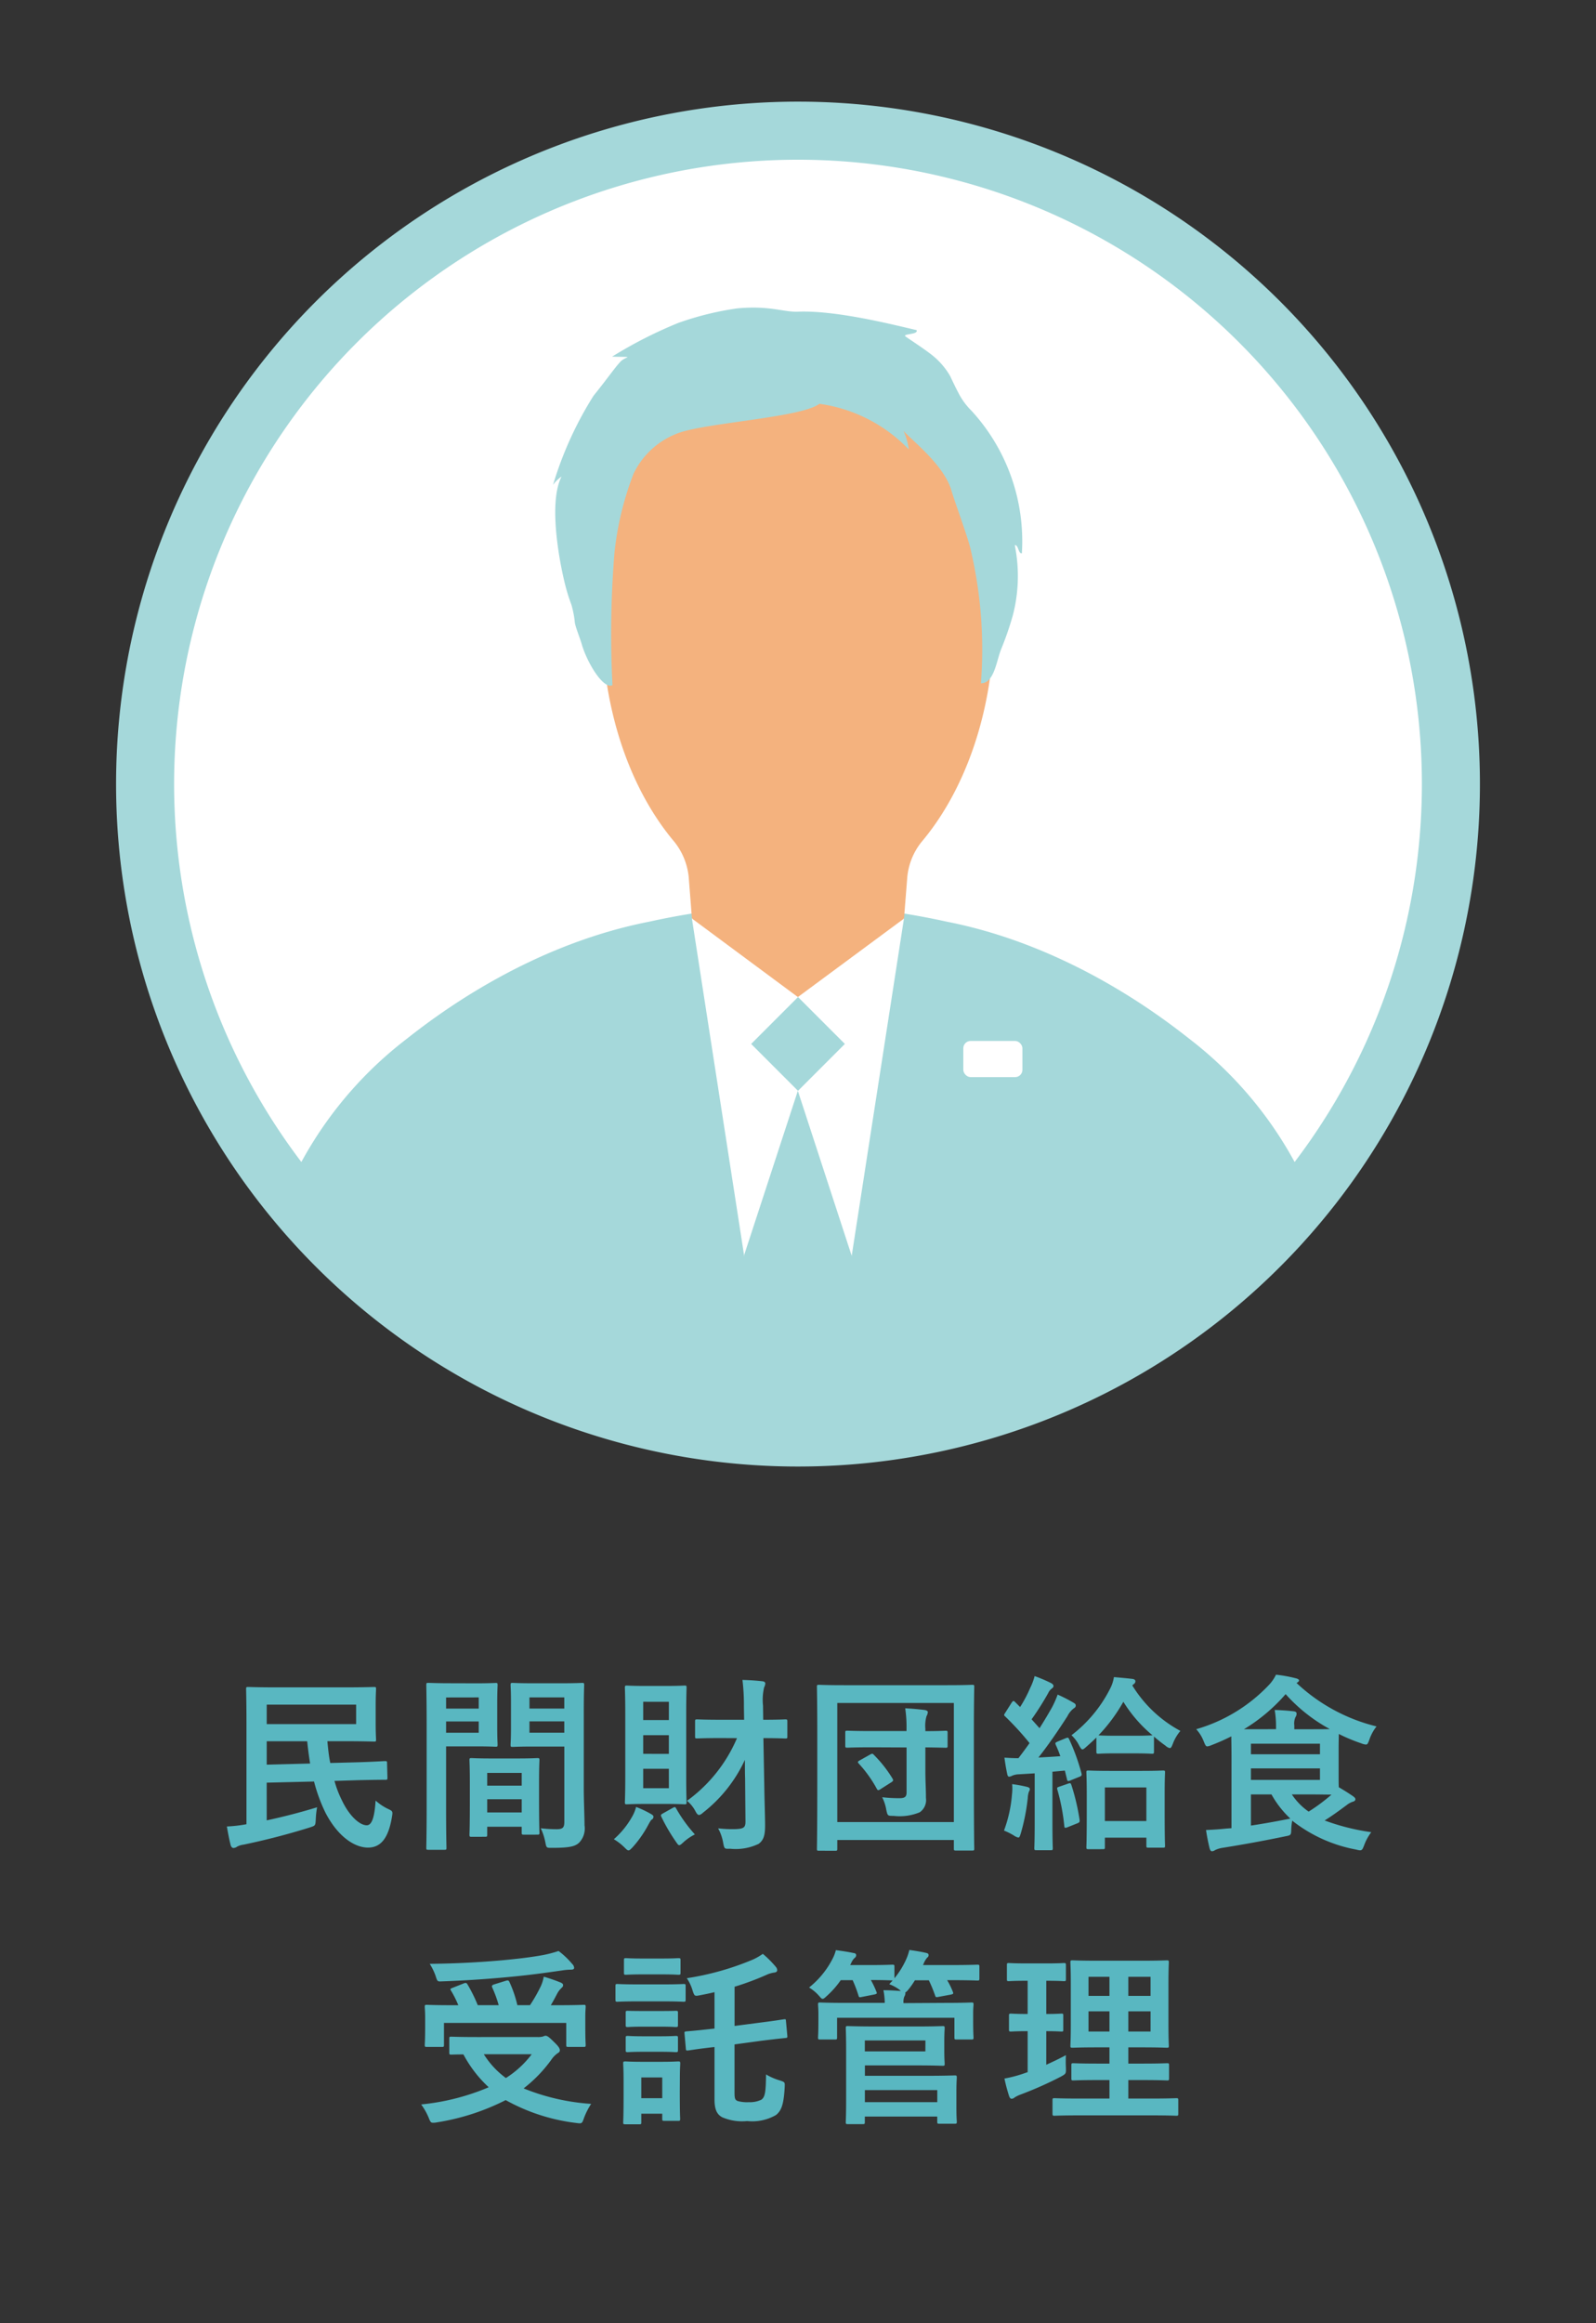 <svg id="レイヤー_1" data-name="レイヤー 1" xmlns="http://www.w3.org/2000/svg" width="110" height="159.995" viewBox="0 0 110 159.995"><rect x="0" y="0" width="110" height="159.995" fill="#333333" stroke="none"/><defs><clipPath id="clip-path"><path d="M100 53.994A45 45 0 1155.008 9 44.992 44.992 0 01100 53.994z" stroke="#a5d8da" stroke-miterlimit="10" stroke-width="4" fill="#fff"/></clipPath><style>.cls-3{fill:#fff}.cls-7{fill:#a5d8da}.cls-6{fill-rule:evenodd;fill:#f4b27e}</style></defs><path d="M18.383 125.367a41.845 41.845 0 003.471-.9 6.136 6.136 0 00-.091.845c-.027.429-.027.416-.416.546a48.533 48.533 0 01-4.564 1.183 1.292 1.292 0 00-.429.13.491.491 0 01-.259.1c-.1 0-.169-.09-.2-.208-.1-.39-.181-.832-.259-1.274a9.59 9.59 0 001.351-.156v-7.02c0-1.443-.025-2.2-.025-2.288 0-.13.013-.143.142-.143.079 0 .715.026 1.951.026h4.679c1.326 0 1.977-.026 2.055-.026.117 0 .13.013.13.143 0 .078-.027.416-.027 1.131v1.2c0 .728.027 1.066.027 1.144 0 .13-.013.143-.13.143-.078 0-.729-.026-2.055-.026h-1.17c.053.546.1 1.04.2 1.5l1.963-.052c1.209-.039 1.677-.078 1.807-.078s.143.013.143.143l.026 1c0 .13-.014.143-.143.143s-.611 0-1.807.026l-1.7.052a7.221 7.221 0 00.494 1.3c.533 1.144 1.261 1.755 1.728 1.755.326 0 .534-.455.612-1.7a3.688 3.688 0 00.8.546c.391.182.391.182.326.585-.247 1.482-.781 2.106-1.652 2.106-.923 0-2.08-.754-2.937-2.418a11.269 11.269 0 01-.78-2.132l-3.263.078zm6.162-7.969h-6.162v1.339h6.162zm-6.162 2.522v1.612l2.99-.078a26.38 26.38 0 01-.2-1.534zm14.469-3.991c.844 0 1.235-.026 1.313-.026.116 0 .13.013.13.156 0 .078-.026.455-.026 1.235v1.612c0 .793.026 1.157.026 1.235 0 .143-.014.156-.13.156-.078 0-.469-.026-1.313-.026h-2.107v4.212c0 1.794.026 2.678.026 2.769 0 .13-.012.144-.142.144h-1.106c-.129 0-.142-.014-.142-.144 0-.091.025-.975.025-2.769v-5.629c0-1.807-.025-2.717-.025-2.8 0-.143.013-.156.142-.156.091 0 .585.026 1.535.026zm-2.107.975v.767h2.249v-.771zm2.249 1.651h-2.249v.78h2.249zM32.5 126.5c-.13 0-.144-.013-.144-.156 0-.078.027-.429.027-2.353v-1.144c0-1.144-.027-1.534-.027-1.625 0-.13.014-.143.144-.143.091 0 .4.026 1.391.026h1.754c.989 0 1.3-.026 1.392-.026.13 0 .143.013.143.143 0 .078-.027.468-.027 1.4v1.287c0 1.885.027 2.236.027 2.3 0 .13-.013.143-.143.143H36.1c-.13 0-.143-.013-.143-.143v-.4H33.58v.533c0 .143-.014.156-.156.156zm1.079-3.523h2.379v-.877H33.58zm2.379 1.846v-.91H33.58v.91zm4.277-1.7c0 .91.052 1.95.052 2.587a1.413 1.413 0 01-.377 1.2c-.273.247-.638.351-1.859.351-.39 0-.39.013-.468-.4a4.061 4.061 0 00-.313-.949 8.988 8.988 0 001.093.065c.429 0 .532-.117.532-.507v-5.187h-2.13c-1.014 0-1.352.026-1.43.026-.13 0-.144-.013-.144-.156 0-.078.027-.377.027-1.144V117.2c0-.754-.027-1.066-.027-1.144 0-.143.014-.156.144-.156.078 0 .416.026 1.43.026h1.911c1.013 0 1.365-.026 1.443-.026.13 0 .143.013.143.156 0 .078-.026.611-.026 1.716zm-3.743-6.223v.767h2.4v-.767zm2.4 2.431v-.78h-2.4v.78zm4.75 5.646a2.745 2.745 0 00.2-.533 7.115 7.115 0 011.04.494c.1.065.155.1.155.182a.216.216 0 01-.116.195c-.065.039-.117.143-.222.325a7.728 7.728 0 01-1.091 1.573c-.143.143-.208.222-.287.222s-.142-.066-.286-.208a3.8 3.8 0 00-.727-.56 5.864 5.864 0 001.334-1.69zm2.275-8.866c.884 0 1.17-.026 1.261-.026.13 0 .142.013.142.143 0 .078-.025.624-.025 1.755v4.394c0 1.144.025 1.664.025 1.742 0 .13-.012.143-.142.143-.091 0-.377-.026-1.261-.026h-1.443c-.884 0-1.183.026-1.261.026-.13 0-.144-.013-.144-.143 0-.078.027-.6.027-1.742v-4.394c0-1.131-.027-1.664-.027-1.755 0-.13.014-.143.144-.143.078 0 .377.026 1.261.026zm-1.586 1.089v1.261H46.1V117.2zm1.768 3.588V119.5h-1.768v1.287zm0 1.027h-1.768v1.339H46.1zm.259 2.7c.157-.091.183-.078.247.039a9.919 9.919 0 001.288 1.781 3.443 3.443 0 00-.781.533c-.155.144-.233.208-.3.208s-.117-.078-.233-.247a12.328 12.328 0 01-.988-1.69c-.066-.13-.052-.169.117-.26zM49.7 119.7c-1.171 0-1.573.026-1.651.026-.13 0-.143-.013-.143-.13v-1.027c0-.143.013-.156.143-.156.078 0 .48.026 1.651.026h1.586l-.014-.936a13.963 13.963 0 00-.1-1.807c.481.013.91.039 1.365.091.143.013.208.078.208.143a.609.609 0 01-.078.273 3.725 3.725 0 00-.078 1.261l.013.975c1.079 0 1.456-.026 1.521-.026.13 0 .143.013.143.156v1.031c0 .117-.013.13-.143.13-.065 0-.442-.026-1.508-.026l.065 3.458c.012.91.052 1.911.052 2.561s-.091 1-.442 1.261a3.648 3.648 0 01-1.963.338c-.4.013-.4.013-.481-.39a3.161 3.161 0 00-.351-1.014 8.664 8.664 0 001.222.052c.546-.026.663-.117.663-.52l-.026-2.977c-.013-.364-.013-.819-.013-1.274a9.835 9.835 0 01-2.873 3.627c-.13.117-.221.169-.286.169-.091 0-.157-.078-.26-.273a2.262 2.262 0 00-.572-.7 10.322 10.322 0 003.445-4.316zm6.746 7.76c-.13 0-.142-.013-.142-.143 0-.09.026-.962.026-4.992v-2.587c0-2.574-.026-3.484-.026-3.562 0-.13.012-.143.142-.143.092 0 .521.026 1.73.026h7.1c1.222 0 1.638-.026 1.729-.026.13 0 .143.013.143.143 0 .078-.026.988-.026 3.12v3.016c0 4.03.026 4.915.026 4.992 0 .131-.013.143-.143.143h-1.12c-.13 0-.143-.012-.143-.143v-.585h-8.034v.6c0 .13-.014.143-.144.143zm1.262-1.976h8.034v-8.2h-8.034zm2.392-5.148c-1.209 0-1.625.026-1.7.026-.129 0-.142-.013-.142-.143v-.884c0-.13.013-.143.142-.143.079 0 .495.026 1.7.026h2.379v-.1a8.583 8.583 0 00-.091-1.469c.494.026.9.065 1.339.117.143.026.221.078.221.143a.674.674 0 01-.091.286 2.353 2.353 0 00-.078.871v.156c.949 0 1.313-.026 1.391-.026.13 0 .142.013.142.143v.884c0 .13-.012.143-.142.143-.078 0-.442-.013-1.391-.026v1.638c0 .741.039 1.17.039 1.846a1.021 1.021 0 01-.429.988 3.615 3.615 0 01-1.794.247c-.416 0-.416 0-.507-.4a3.069 3.069 0 00-.286-.884 10.152 10.152 0 001.2.065c.364 0 .481-.1.481-.4v-3.094zm-.143.507c.143-.078.182-.091.272.013a8.644 8.644 0 011.288 1.638c.065.117.051.169-.1.26l-.715.455a.365.365 0 01-.169.078c-.039 0-.065-.026-.1-.091a8.612 8.612 0 00-1.248-1.742c-.091-.1-.066-.143.078-.221zm9.789 2.757a3.423 3.423 0 00.013-.728 9.546 9.546 0 011 .182c.156.039.22.091.22.156a.343.343 0 01-.064.182 1.528 1.528 0 00-.078.429 13.927 13.927 0 01-.482 2.444c-.064.2-.09.286-.168.286a.818.818 0 01-.312-.143 4.689 4.689 0 00-.677-.338 9.119 9.119 0 00.548-2.47zm3.7-3.887c.169-.065.182-.052.247.078a14.086 14.086 0 01.845 2.34c.039.143 0 .182-.169.247l-.611.247c-.157.065-.2.039-.221-.1l-.144-.585-.857.078v3.562c0 1.2.025 1.638.025 1.7 0 .13-.012.143-.142.143h-.988c-.13 0-.143-.013-.143-.143 0-.078.025-.507.025-1.7v-3.45l-1.078.065a1.259 1.259 0 00-.481.1.5.5 0 01-.2.065c-.09 0-.117-.091-.142-.221a13.56 13.56 0 01-.183-1.092c.339.026.663.039.963.039.26-.338.52-.689.767-1.04a20.141 20.141 0 00-1.677-1.833c-.117-.091-.078-.13.013-.273l.428-.676c.053-.078.092-.117.13-.117s.066.026.117.078l.338.338a9.1 9.1 0 00.7-1.326 3.961 3.961 0 00.3-.806 10.864 10.864 0 011.132.481c.13.078.169.13.169.208s-.053.117-.117.169a.785.785 0 00-.247.312 19.692 19.692 0 01-1.145 1.807l.547.611c.3-.468.585-.949.858-1.43a6.548 6.548 0 00.39-.884 10.561 10.561 0 011.092.559c.117.065.156.117.156.195s-.039.143-.143.2a1.536 1.536 0 00-.429.533c-.676 1.053-1.378 2.067-2 2.847.494-.026 1-.052 1.508-.091a7.881 7.881 0 00-.313-.78c-.051-.13-.038-.156.144-.234zm.182 3.12c.156-.052.169-.026.221.117a15.132 15.132 0 01.559 2.379c.013.143 0 .182-.169.247l-.65.26c-.2.078-.221.052-.235-.078a14 14 0 00-.48-2.509c-.039-.143 0-.156.156-.208zm3.25-2.08c-.845 0-1.092.026-1.17.026-.13 0-.143-.013-.143-.156v-.962c-.221.221-.455.429-.689.637-.13.117-.208.182-.274.182s-.129-.091-.233-.286a2.511 2.511 0 00-.52-.689 9.332 9.332 0 002.665-3.211 2.581 2.581 0 00.26-.793c.429.039.9.078 1.313.13.117.026.169.091.169.156a.232.232 0 01-.116.195l-.1.091a8.717 8.717 0 003.315 3.133 3.045 3.045 0 00-.52.884c-.078.208-.13.3-.208.3a.565.565 0 01-.286-.156 10.236 10.236 0 01-.806-.637v1.027c0 .143-.013.156-.142.156-.092 0-.352-.026-1.171-.026zm-1.86 6.6c-.129 0-.142-.013-.142-.143 0-.078.026-.442.026-2.366v-1.154c0-1.157-.026-1.547-.026-1.625 0-.117.013-.13.142-.13.092 0 .456.026 1.522.026h2.106c1.066 0 1.43-.026 1.508-.026.13 0 .143.013.143.13 0 .078-.026.468-.026 1.4v1.313c0 1.9.026 2.262.026 2.34 0 .117-.013.13-.143.13h-1c-.13 0-.143-.013-.143-.13v-.559h-2.86v.65c0 .13-.013.143-.143.143zm4.421-7.839a9.512 9.512 0 01-2.015-2.314 11.36 11.36 0 01-1.716 2.314c.078 0 .325.026 1.17.026h1.339c.819 0 1.079-.026 1.171-.026zm-3.289 5.9h2.86V123.1h-2.86zm8.728-4.454c0-.637-.013-1.092-.013-1.378a14.282 14.282 0 01-1.352.6 1.154 1.154 0 01-.3.091c-.105 0-.144-.091-.247-.338a2.611 2.611 0 00-.52-.845 11.133 11.133 0 004.966-3 2.827 2.827 0 00.533-.754 9.515 9.515 0 011.365.247c.117.026.221.078.221.143s-.039.1-.13.156l-.039.026a12.314 12.314 0 005.512 2.99 3.071 3.071 0 00-.494.91c-.091.247-.13.338-.234.338a.976.976 0 01-.312-.078 11.972 11.972 0 01-1.56-.65c0 .2-.013.533-.013 1.079v1.69c0 .4 0 .689.013.9.377.221.689.416.989.624.09.065.155.13.155.208s-.078.143-.194.169a1.381 1.381 0 00-.416.234c-.443.325-.871.65-1.509 1.053a15.221 15.221 0 003.212.806 3.508 3.508 0 00-.494.91c-.144.364-.157.39-.56.286a10.052 10.052 0 01-4.394-1.989 4.051 4.051 0 00-.065.572c-.013.429-.013.429-.416.507a91.293 91.293 0 01-4.329.793 1.808 1.808 0 00-.507.156.376.376 0 01-.222.078c-.064 0-.116-.065-.155-.2a13.57 13.57 0 01-.247-1.261c.559-.026.923-.051 1.391-.1l.364-.026zm3.068-1.872v-.1a6.529 6.529 0 00-.091-1.222c.481.013.845.039 1.313.091.13.013.195.078.195.143a.413.413 0 01-.078.26 1.081 1.081 0 00-.078.572v.26h1.105c.611 0 1.041 0 1.339-.013a11.267 11.267 0 01-3.042-2.405 12.032 12.032 0 01-2.873 2.418zm-1.729 1v.728h4.758v-.728zm4.758 1.7h-4.758v.793h4.758zm-4.758 3.939c.858-.13 1.742-.286 2.717-.481a6.782 6.782 0 01-1.3-1.664h-1.417zm2.821-2.145a4.359 4.359 0 001.157 1.183 12.436 12.436 0 001.574-1.17c-.3 0-.768-.013-1.457-.013zm-51.961 16.709a1.246 1.246 0 00.351-.039.5.5 0 01.169-.052c.117 0 .234.078.611.455.325.312.377.442.377.546s-.052.143-.156.208a1.7 1.7 0 00-.429.442 9.535 9.535 0 01-1.911 1.976 15 15 0 004.654 1.066 4.9 4.9 0 00-.494.975c-.1.286-.13.364-.3.364-.053 0-.143-.013-.247-.026a13.207 13.207 0 01-4.849-1.573 15.91 15.91 0 01-4.746 1.534 1.167 1.167 0 01-.272.026c-.144 0-.183-.078-.286-.338a4.365 4.365 0 00-.521-.923 15.872 15.872 0 004.655-1.183 8.52 8.52 0 01-1.743-2.262c-.48 0-.78.013-.832.013-.13 0-.142-.013-.142-.143v-.949c0-.13.012-.143.142-.143.079 0 .507.026 1.769.026zm-5.122-3.691c.155-.065.207-.039.273.078a10.387 10.387 0 01.7 1.417h1.443a8.292 8.292 0 00-.442-1.209c-.052-.117-.027-.169.13-.221l.793-.247c.143-.039.2-.052.259.078a8.216 8.216 0 01.547 1.6h.871a10.9 10.9 0 00.754-1.326 2.772 2.772 0 00.194-.637c.443.13.807.26 1.132.39.13.052.2.1.2.2s-.065.143-.143.221a1.513 1.513 0 00-.286.4c-.13.247-.26.494-.416.754h.559c1.2 0 1.625-.026 1.7-.026.13 0 .143.013.143.143 0 .078-.026.3-.026.65v.754c0 .832.026 1.131.026 1.209 0 .13-.013.143-.143.143H39.17c-.13 0-.143-.013-.143-.143v-1.508H30.6v1.508c0 .13-.013.143-.143.143H29.42c-.131 0-.144-.013-.144-.143 0-.078.027-.377.027-1.222v-.65c0-.442-.027-.65-.027-.741 0-.13.013-.143.144-.143.077 0 .507.026 1.7.026h.468a7.175 7.175 0 00-.494-.989c-.078-.116-.078-.142.1-.208zm7.475-1.352a.432.432 0 01.143.273c0 .078-.065.129-.208.129a4.02 4.02 0 00-.624.053c-1.274.182-2.275.325-3.848.468-1.378.13-2.952.234-4.459.286-.287.013-.287.013-.416-.391a4.023 4.023 0 00-.4-.818c1.652-.014 3.355-.1 4.875-.234 1.3-.117 2.185-.234 2.912-.365a8.51 8.51 0 001.093-.285 5.553 5.553 0 01.932.883zm-6.084 6.227a5.922 5.922 0 001.521 1.638 6.74 6.74 0 001.78-1.638zm12.376-4.811c.988 0 1.313-.026 1.39-.026.131 0 .144.013.144.143v.923c0 .143-.013.156-.144.156-.077 0-.4-.026-1.39-.026H43.94c-.988 0-1.312.026-1.39.026-.117 0-.13-.013-.13-.156v-.923c0-.13.013-.143.13-.143.078 0 .4.026 1.39.026zm1.131 7.384c0 1.508.026 1.794.026 1.872 0 .13-.014.143-.144.143h-.948c-.131 0-.143-.013-.143-.143v-.351H44.2v.6c0 .117-.012.13-.142.13h-.95c-.142 0-.156-.013-.156-.13 0-.091.027-.39.027-1.963v-.871c0-.819-.027-1.131-.027-1.222 0-.13.014-.143.156-.143.079 0 .352.026 1.184.026h1.248c.845 0 1.105-.026 1.2-.026.13 0 .144.013.144.143 0 .078-.026.39-.026 1zm-1.274-9.165c.845 0 1.092-.027 1.17-.027.143 0 .155.014.155.144v.871c0 .117-.012.13-.155.13-.078 0-.325-.026-1.17-.026h-1.248c-.846 0-1.105.026-1.184.026-.129 0-.142-.013-.142-.13V135c0-.13.013-.144.142-.144.079 0 .338.027 1.184.027zm-.1 3.614c.793 0 1.013-.013 1.091-.013.144 0 .157.013.157.13v.845c0 .13-.013.143-.157.143-.078 0-.3-.026-1.091-.026h-1.11c-.793 0-1.026.026-1.1.026-.13 0-.144-.013-.144-.143v-.845c0-.117.014-.13.144-.13.078 0 .311.013 1.1.013zm0 1.742c.793 0 1.013-.026 1.091-.026.144 0 .157.013.157.143v.832c0 .13-.013.143-.157.143-.078 0-.3-.026-1.091-.026h-1.11c-.793 0-1.026.026-1.1.026-.13 0-.144-.013-.144-.143v-.832c0-.13.014-.143.144-.143.078 0 .311.026 1.1.026zm-1.279 2.834v1.43h1.444v-1.43zm8.139-3.77c1.144-.143 1.56-.221 1.69-.234s.13-.013.143.13l.091.988c.013.143 0 .156-.117.169s-.559.052-1.7.195l-1.82.247v3.354c0 .39.052.481.221.546a2.4 2.4 0 00.767.078 1.812 1.812 0 00.858-.169c.26-.182.312-.533.325-1.742a4.053 4.053 0 00.962.416c.338.117.338.117.325.442-.065 1.235-.234 1.638-.6 1.937a3.276 3.276 0 01-1.989.416 3.463 3.463 0 01-1.717-.26c-.338-.182-.532-.494-.532-1.222v-3.614l-.143.013c-1.144.13-1.535.208-1.677.221s-.144 0-.156-.13l-.091-1.027c-.013-.13 0-.143.13-.156s.546-.039 1.69-.169l.247-.026V137.2c-.325.078-.638.143-.975.208-.4.078-.4.078-.534-.312a3.055 3.055 0 00-.4-.858 19.139 19.139 0 004.562-1.287 4.159 4.159 0 00.677-.39 7.235 7.235 0 01.9.9.375.375 0 01.091.221c0 .091-.065.156-.221.169a2.074 2.074 0 00-.429.117 19.256 19.256 0 01-2.288.858v2.7zm12.861-1.365c1.222 0 1.664-.026 1.755-.026.13 0 .143.013.143.143 0 .078-.026.273-.026.559v.455c0 .988.026 1.17.026 1.248 0 .13-.013.143-.143.143h-1.031c-.13 0-.143-.013-.143-.143v-1.352h-8.087v1.352c0 .13-.012.143-.155.143h-1.015c-.129 0-.142-.013-.142-.143 0-.091.025-.26.025-1.248v-.377c0-.364-.025-.559-.025-.637 0-.13.013-.143.142-.143.091 0 .534.026 1.755.026h2.7a4.738 4.738 0 00-.09-.871c.429 0 .858.026 1.2.052l-.1-.091a2.843 2.843 0 00-.7-.377l.234-.26c-.1 0-.455-.026-1.5-.026a6.332 6.332 0 01.377.793c.053.13.053.155-.129.2l-.858.168c-.182.04-.208.04-.247-.1a8.733 8.733 0 00-.4-1.053h-.82a6.166 6.166 0 01-.949 1.079c-.142.13-.221.208-.3.208s-.13-.078-.272-.234a2.81 2.81 0 00-.663-.546 6.054 6.054 0 001.612-1.963 2.6 2.6 0 00.234-.611c.416.052.91.13 1.2.195.13.013.2.052.2.155a.224.224 0 01-.1.183.947.947 0 00-.221.312l-.091.182h1.374c1.092 0 1.443-.026 1.521-.026.143 0 .155.013.155.142v.794a5.685 5.685 0 00.807-1.3 3.447 3.447 0 00.221-.65c.389.052.845.13 1.118.194.143.027.208.066.208.157a.2.2 0 01-.1.181 1.477 1.477 0 00-.248.43l-.038.078H65.5c1.326 0 1.781-.026 1.859-.026.13 0 .143.013.143.142v.807c0 .13-.013.143-.143.143-.078 0-.533-.026-1.859-.026h-.221a5 5 0 01.39.793c.052.13.052.155-.13.2l-.845.156c-.182.039-.209.026-.247-.1a9.789 9.789 0 00-.429-1.04h-.962a5.172 5.172 0 01-.468.663.761.761 0 01-.2.182.151.151 0 01.012.078.513.513 0 01-.077.208 1.051 1.051 0 00-.052.442zm-1.989 1.625c1.144 0 1.677-.026 1.755-.026.13 0 .143.013.143.143 0 .078-.026.325-.026.9v.65c0 .572.026.819.026.91 0 .117-.013.13-.143.13-.078 0-.611-.026-1.755-.026h-3.6v.715h4.317c1.183 0 1.781-.026 1.872-.026.13 0 .144.013.144.156 0 .078-.027.338-.027.988v1.079c0 .65.027.9.027.962 0 .13-.014.143-.144.143h-1.059c-.13 0-.143-.013-.143-.143v-.351h-4.993v.377c0 .13-.012.143-.142.143h-1.027c-.13 0-.143-.013-.143-.143 0-.078.025-.494.025-1.5V141.2c0-1-.025-1.443-.025-1.521 0-.13.013-.143.143-.143.078 0 .675.026 1.846.026zm.572.962h-4.178v.754h4.174zm-4.174 3.419v.832H64.6v-.832zm12.502-1.744c.455-.208.9-.416 1.353-.663a9.129 9.129 0 000 .845c.013.429.013.429-.325.624a25.463 25.463 0 01-2.808 1.248 2.317 2.317 0 00-.4.195.3.3 0 01-.208.091c-.066 0-.117-.039-.169-.169a11.54 11.54 0 01-.325-1.222 8.89 8.89 0 001.221-.312l.378-.13v-2.821c-.819 0-1.066.026-1.144.026-.13 0-.143-.013-.143-.143v-.936c0-.143.013-.156.143-.156.078 0 .325.026 1.144.026v-2.288h-.078c-.871 0-1.144.026-1.223.026-.116 0-.129-.013-.129-.143v-.949c0-.143.013-.156.129-.156.079 0 .352.026 1.223.026h1.35c.883 0 1.157-.026 1.222-.026.13 0 .143.013.143.156v.949c0 .13-.013.143-.143.143-.065 0-.339-.026-1.21-.026v2.288c.716 0 .963-.026 1.041-.026.13 0 .13.013.13.156v.936c0 .13 0 .143-.13.143-.078 0-.325-.026-1.041-.026zm2.38 3.484c-1.287 0-1.729.026-1.807.026-.13 0-.143-.013-.143-.143v-.923c0-.13.013-.143.143-.143.078 0 .52.026 1.807.026h1.976v-1.274h-.806c-1.2 0-1.6.026-1.677.026-.13 0-.143-.013-.143-.143v-.9c0-.13.013-.143.143-.143.078 0 .481.026 1.677.026h.806v-1.118h-.845c-1.184 0-1.612.026-1.69.026-.143 0-.157-.013-.157-.13 0-.078.027-.494.027-1.443v-2.886c0-.924-.027-1.326-.027-1.417 0-.131.014-.143.157-.143.078 0 .506.026 1.69.026h3.094c1.2 0 1.612-.026 1.7-.026.13 0 .143.012.143.143 0 .077-.026.493-.026 1.417v2.886c0 .949.026 1.365.026 1.443 0 .117-.013.13-.143.13-.091 0-.507-.026-1.7-.026h-.949v1.118h.988c1.183 0 1.6-.026 1.677-.026.13 0 .143.013.143.143v.9c0 .13-.013.143-.143.143-.078 0-.494-.026-1.677-.026h-.988v1.274h1.5c1.274 0 1.729-.026 1.8-.026.13 0 .142.013.142.143v.923c0 .13-.012.143-.142.143-.066 0-.521-.026-1.8-.026zm1.976-8.229v-1.313h-1.444v1.313zm0 2.457v-1.391h-1.444v1.391zm1.3-3.77v1.313H79.3v-1.313zm1.534 2.379h-1.534v1.391H79.3z" fill="#59b7c1"/><path class="cls-3" d="M100 53.994A45 45 0 1155.008 9 44.992 44.992 0 01100 53.994z"/><g clip-path="url(#clip-path)"><path d="M19.782 82.043a26.8 26.8 0 018.123-10.4c1.689-1.324 8.156-6.465 16.83-8.165a51.184 51.184 0 0110.259-1.2 51.252 51.252 0 0110.271 1.2c8.668 1.7 15.147 6.841 16.836 8.165a26.886 26.886 0 018.117 10.4v26.285H19.782z" fill-rule="evenodd" fill="#a5d8da"/><path class="cls-6" d="M47.692 63.248l-.014-.149-.215-2.75v.008a4.615 4.615 0 00-.984-2.38c-3.054-3.615-4.992-9.121-4.992-15.29 0-10.895 6.053-19.723 13.51-19.723h.009c7.454 0 13.507 8.828 13.507 19.723 0 6.169-1.946 11.675-4.992 15.29a4.548 4.548 0 00-.984 2.38v-.008l-.218 2.75-.008.149z"/><path class="cls-3" d="M62.304 63.255l-7.309 47.131-7.308-47.131h14.617z"/><path class="cls-6" d="M54.992 68.667l-7.307-5.412 7.371-2.261 7.259 2.261-7.323 5.412z"/><path class="cls-7" transform="rotate(45 55 71.896)" d="M52.717 69.612h4.566v4.566h-4.566z"/><path class="cls-7" d="M60.285 113.128h-10.57l1.569-26.676 3.705-11.328 3.712 11.366 1.584 26.638z"/><rect class="cls-3" x="66.393" y="71.69" width="4.075" height="2.492" rx=".504" ry=".504"/><path class="cls-7" d="M46.605 29.883a5.519 5.519 0 00-2.944 2.752 21.274 21.274 0 00-1.312 5.441 69.127 69.127 0 00-.136 9.111c-.64.312-1.765-1.587-2.119-2.826-.1-.354-.4-1.093-.471-1.454a6.825 6.825 0 00-.242-1.267 11.615 11.615 0 01-.348-1.065c-.314-1.11-1.339-5.787-.33-7.753a2.272 2.272 0 00-.586.573 24.8 24.8 0 012.788-6.135c1.039-1.292 1.426-1.883 1.847-2.34.388-.42 1.116-.313-.565-.357a30.242 30.242 0 014.564-2.324 20.8 20.8 0 014.056-1c2.251-.212 3.185.267 4.193.227 2.793-.112 7.063 1.029 8.17 1.267.158.337-1.046.234-.743.45.331.237 1.108.735 1.693 1.18a5.119 5.119 0 011.373 1.546c.118.255.39.829.526 1.076a4.766 4.766 0 00.935 1.3A13.276 13.276 0 0170.43 38.1c-.247.066-.241-.614-.488-.548a10.738 10.738 0 01-.139 4.84 21.3 21.3 0 01-.815 2.348c-.312.8-.475 2.323-1.381 2.317a30.073 30.073 0 00-.678-9.082c-.145-.787-1.1-3.322-1.356-4.2-.516-1.762-2.723-3.44-3.3-4.1a4.891 4.891 0 01.37 1.287 10.529 10.529 0 00-6.168-3.151c-1.299.976-8.075 1.309-9.87 2.072z"/></g><path d="M100 53.994A45 45 0 1155.008 9 44.992 44.992 0 01100 53.994z" fill="none" stroke="#a5d8da" stroke-miterlimit="10" stroke-width="4"/></svg>